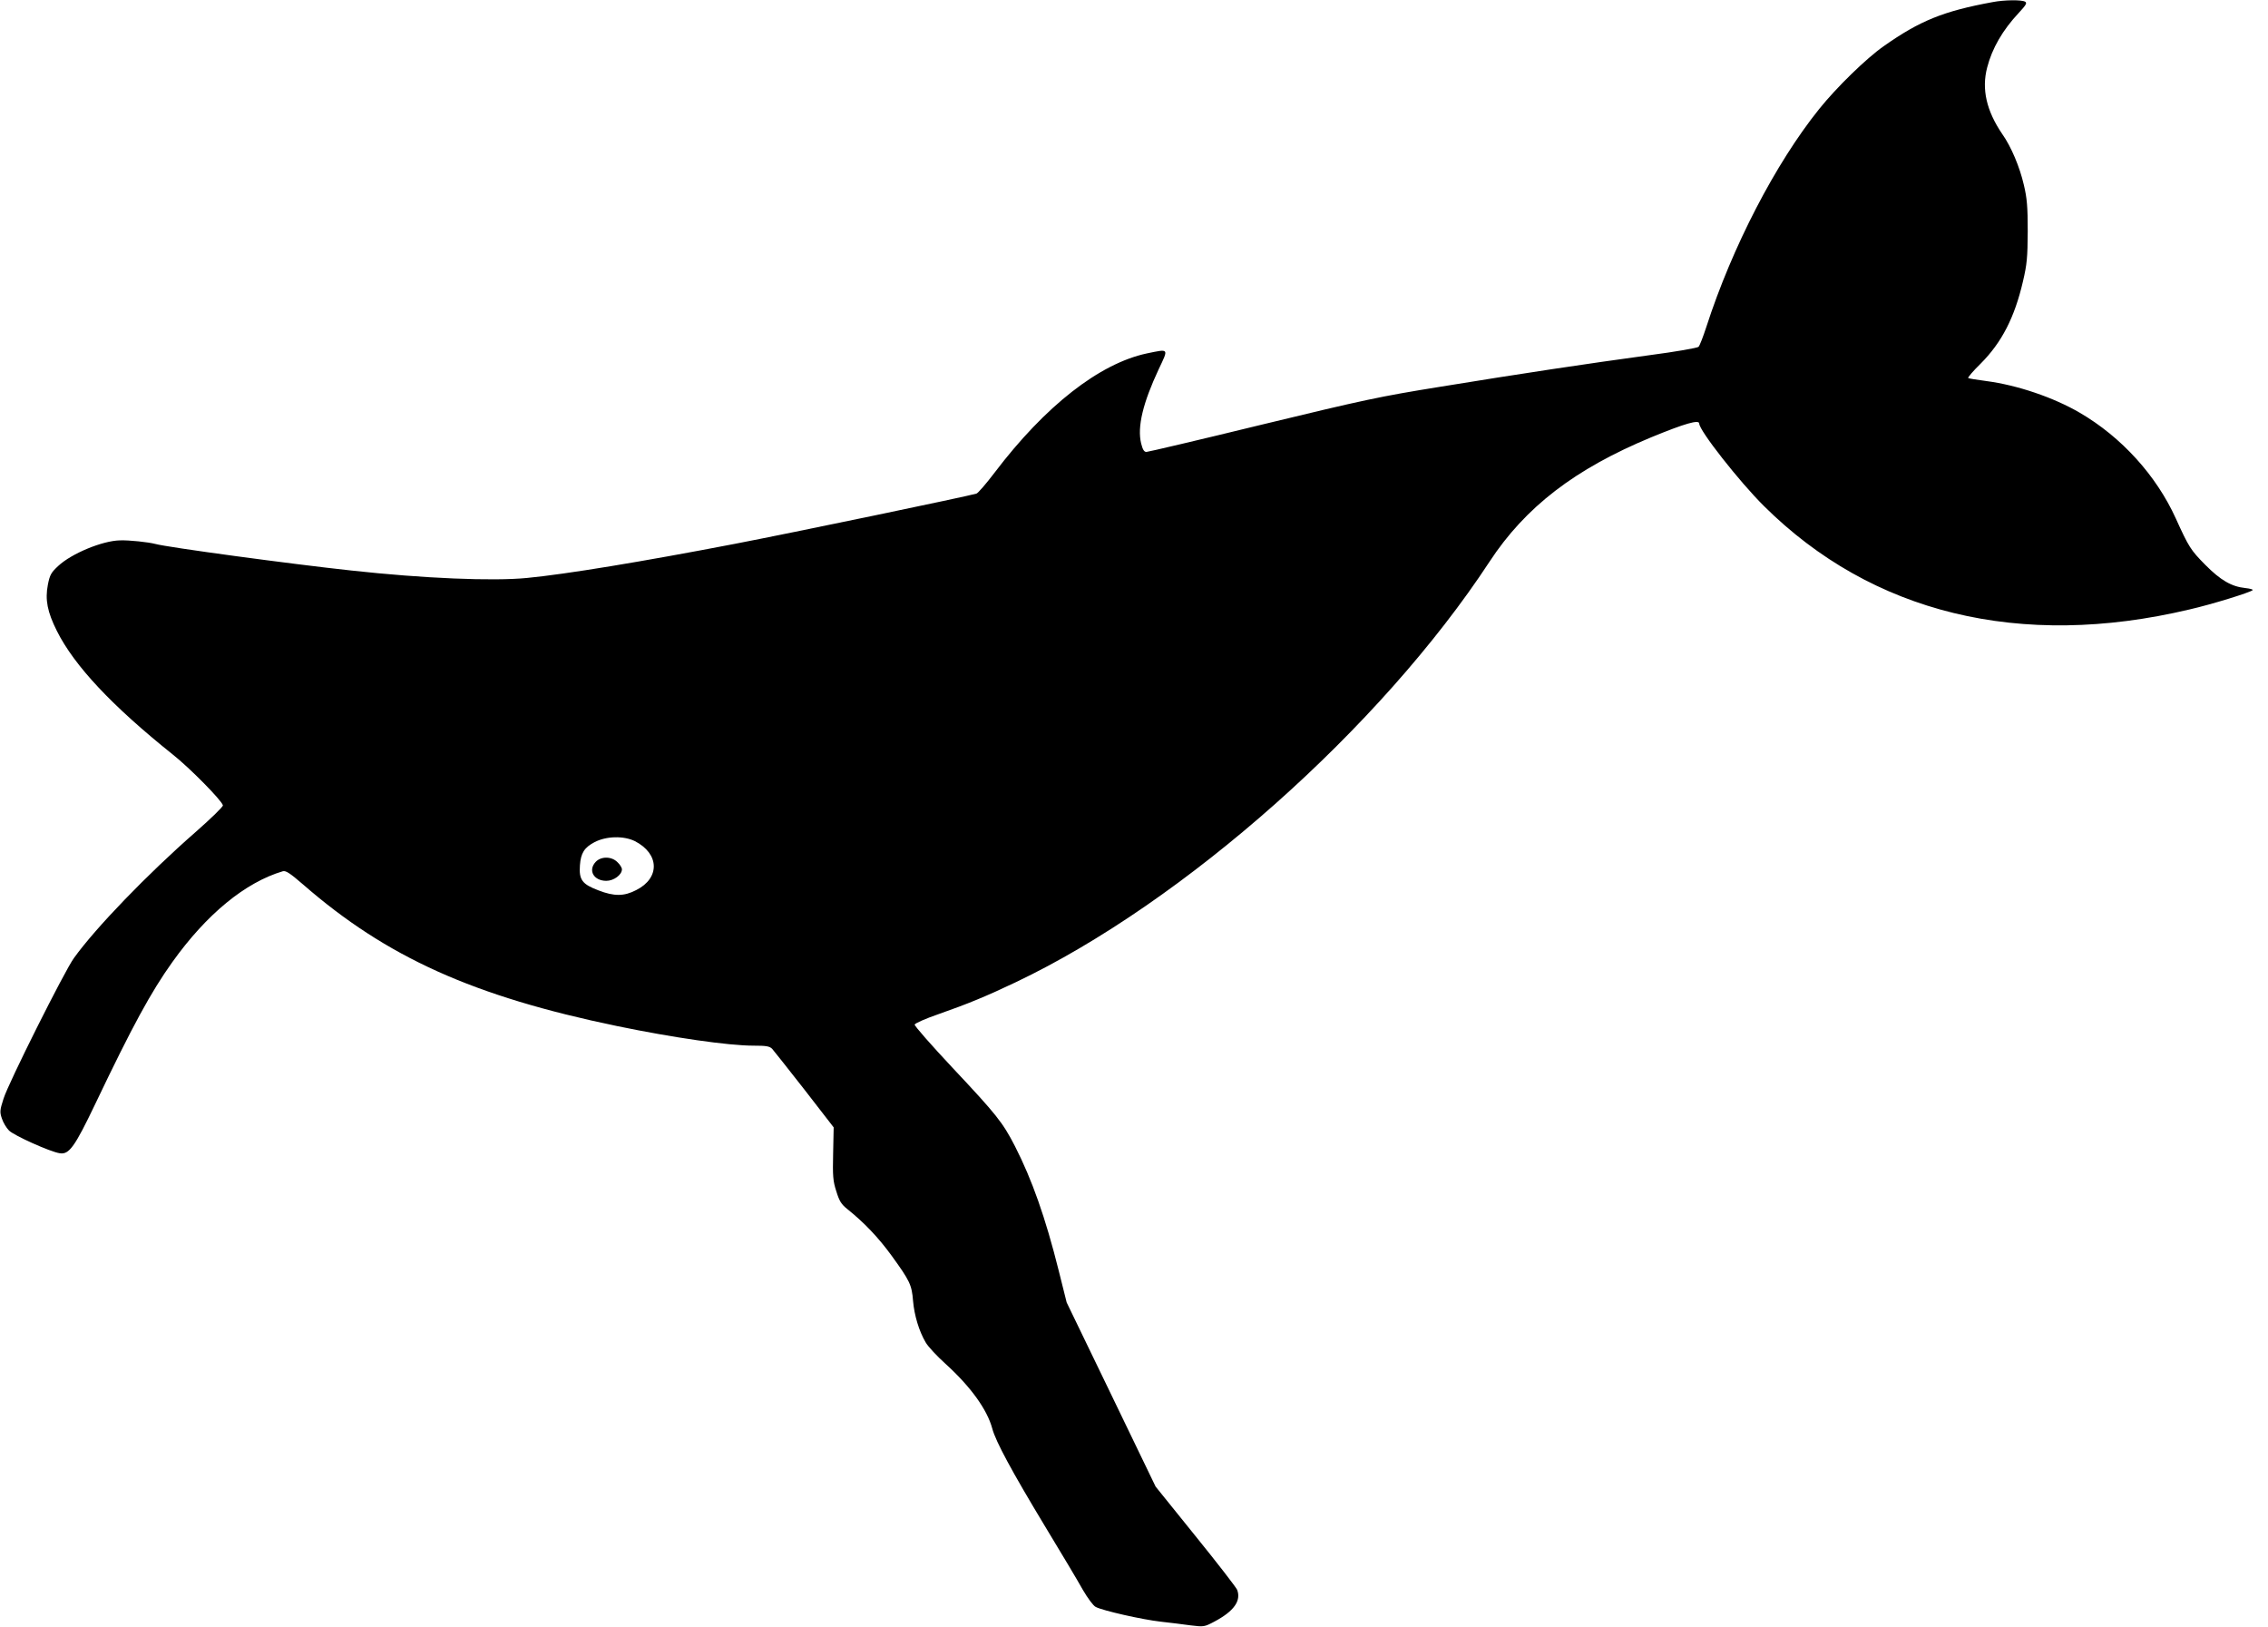 <?xml version="1.0" standalone="no"?>
<!DOCTYPE svg PUBLIC "-//W3C//DTD SVG 20010904//EN"
 "http://www.w3.org/TR/2001/REC-SVG-20010904/DTD/svg10.dtd">
<svg version="1.0" xmlns="http://www.w3.org/2000/svg"
 width="1280pt" height="918pt" viewBox="0 0 1280 918"
 preserveAspectRatio="xMidYMid meet">
<g transform="translate(0,918) scale(0.1,-0.1)"
fill="#000000" stroke="none">
<path d="M11245 9168 c-277 -51 -410 -105 -613 -248 -99 -69 -267 -233 -365
-355 -246 -306 -491 -778 -637 -1230 -18 -55 -37 -105 -44 -112 -6 -6 -130
-28 -276 -47 -354 -48 -726 -104 -1180 -178 -342 -55 -431 -74 -1009 -214
-348 -85 -642 -154 -651 -154 -13 0 -21 13 -30 49 -22 93 10 227 100 419 56
118 59 114 -67 88 -268 -57 -574 -296 -860 -673 -47 -62 -93 -115 -102 -118
-48 -15 -1043 -222 -1366 -284 -520 -100 -951 -171 -1170 -192 -193 -19 -583
-3 -993 42 -335 36 -1039 131 -1106 150 -38 10 -147 22 -199 20 -99 -2 -273
-74 -348 -144 -40 -37 -48 -50 -59 -107 -16 -84 -3 -152 51 -260 98 -196 311
-423 655 -698 96 -76 276 -259 282 -286 2 -7 -66 -73 -150 -147 -276 -241
-569 -545 -691 -715 -53 -73 -371 -708 -397 -793 -21 -65 -22 -76 -9 -113 7
-22 25 -52 40 -67 28 -28 232 -120 286 -128 53 -9 85 36 203 283 206 432 312
627 433 796 193 270 411 449 623 512 17 5 41 -11 115 -75 472 -411 962 -631
1774 -799 315 -65 626 -110 768 -110 71 0 90 -3 105 -18 9 -10 91 -114 182
-230 l165 -213 -3 -147 c-3 -127 -1 -156 18 -214 17 -55 28 -73 62 -100 96
-77 175 -160 250 -263 103 -142 114 -165 121 -255 7 -82 34 -171 71 -234 13
-23 63 -77 112 -121 143 -130 235 -258 264 -365 19 -73 112 -244 293 -544 94
-155 192 -319 218 -366 28 -48 59 -90 73 -97 40 -21 261 -71 366 -83 52 -6
129 -15 170 -21 74 -9 77 -9 135 22 109 58 151 117 127 179 -6 14 -111 150
-235 303 l-225 279 -251 520 -251 519 -45 180 c-75 300 -151 514 -247 702 -69
134 -103 177 -352 442 -119 127 -215 236 -214 244 2 7 62 34 138 60 160 56
267 100 433 179 948 451 2058 1435 2673 2372 203 310 484 525 914 703 190 78
270 101 270 77 0 -39 226 -327 365 -465 610 -606 1447 -810 2401 -584 127 29
343 96 357 109 5 4 -14 9 -41 12 -77 8 -139 43 -227 132 -81 82 -92 99 -165
260 -110 243 -307 460 -542 597 -149 87 -353 156 -528 179 -52 7 -98 14 -102
17 -4 2 27 39 70 81 119 119 192 261 239 464 23 98 26 135 27 283 0 138 -4
187 -22 262 -23 100 -71 215 -122 287 -89 131 -117 253 -85 375 28 109 88 212
179 309 40 43 47 55 36 62 -18 12 -118 11 -185 -2z m-7662 -4734 c139 -71 143
-208 8 -276 -69 -36 -125 -36 -213 -2 -93 35 -111 60 -105 142 5 69 25 100 82
130 67 35 165 37 228 6z"/>
<path d="M3362 4317 c-45 -48 -11 -107 60 -107 42 0 88 34 88 65 0 9 -11 27
-25 40 -33 34 -93 34 -123 2z"/>
</g>
</svg>
